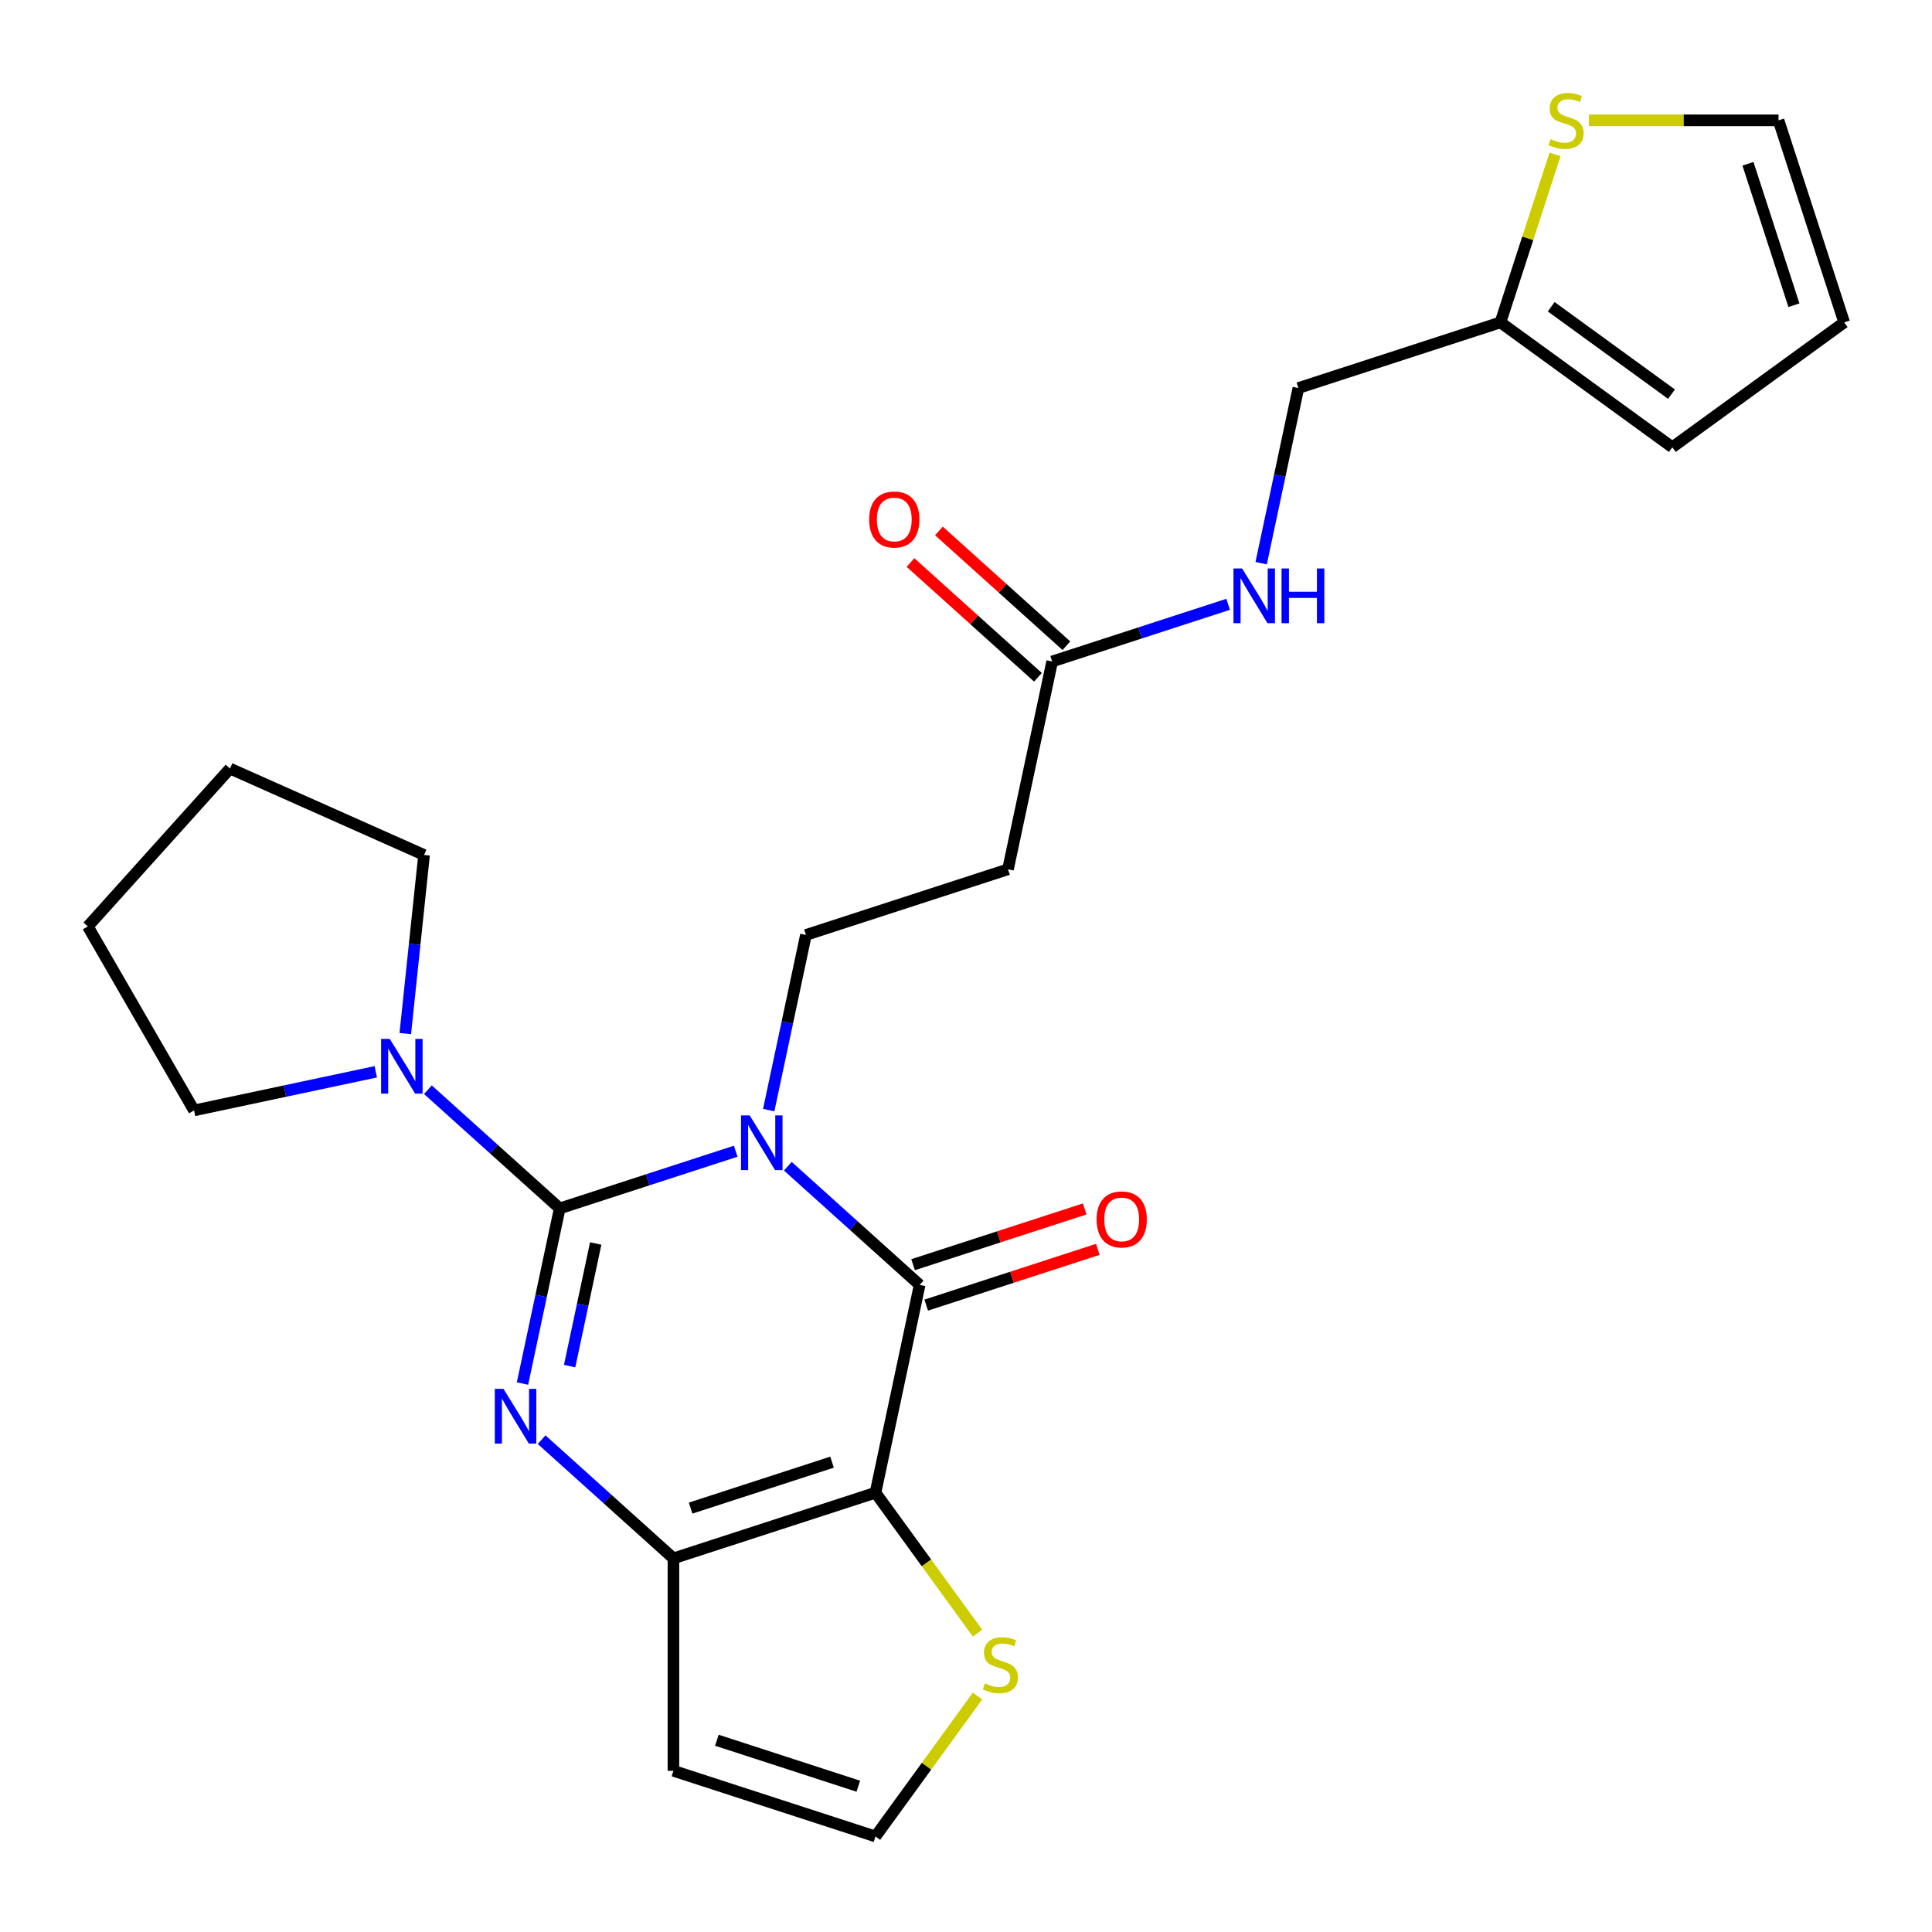 <?xml version='1.0' encoding='iso-8859-1'?>
<svg version='1.1' baseProfile='full'
              xmlns='http://www.w3.org/2000/svg'
                      xmlns:rdkit='http://www.rdkit.org/xml'
                      xmlns:xlink='http://www.w3.org/1999/xlink'
                  xml:space='preserve'
width='1000px' height='1000px' viewBox='0 0 1000 1000'>
<!-- END OF HEADER -->
<rect style='opacity:1.0;fill:#FFFFFF;stroke:none' width='1000' height='1000' x='0' y='0'> </rect>
<path class='bond-0' d='M 380.805,595.87 L 335.259,610.669' style='fill:none;fill-rule:evenodd;stroke:#0000FF;stroke-width:6px;stroke-linecap:butt;stroke-linejoin:miter;stroke-opacity:1' />
<path class='bond-0' d='M 335.259,610.669 L 289.713,625.467' style='fill:none;fill-rule:evenodd;stroke:#000000;stroke-width:6px;stroke-linecap:butt;stroke-linejoin:miter;stroke-opacity:1' />
<path class='bond-1' d='M 407.783,603.633 L 441.897,634.35' style='fill:none;fill-rule:evenodd;stroke:#0000FF;stroke-width:6px;stroke-linecap:butt;stroke-linejoin:miter;stroke-opacity:1' />
<path class='bond-1' d='M 441.897,634.35 L 476.012,665.066' style='fill:none;fill-rule:evenodd;stroke:#000000;stroke-width:6px;stroke-linecap:butt;stroke-linejoin:miter;stroke-opacity:1' />
<path class='bond-6' d='M 397.888,574.578 L 407.522,529.253' style='fill:none;fill-rule:evenodd;stroke:#0000FF;stroke-width:6px;stroke-linecap:butt;stroke-linejoin:miter;stroke-opacity:1' />
<path class='bond-6' d='M 407.522,529.253 L 417.156,483.928' style='fill:none;fill-rule:evenodd;stroke:#000000;stroke-width:6px;stroke-linecap:butt;stroke-linejoin:miter;stroke-opacity:1' />
<path class='bond-2' d='M 289.713,625.467 L 280.079,670.793' style='fill:none;fill-rule:evenodd;stroke:#000000;stroke-width:6px;stroke-linecap:butt;stroke-linejoin:miter;stroke-opacity:1' />
<path class='bond-2' d='M 280.079,670.793 L 270.445,716.118' style='fill:none;fill-rule:evenodd;stroke:#0000FF;stroke-width:6px;stroke-linecap:butt;stroke-linejoin:miter;stroke-opacity:1' />
<path class='bond-2' d='M 308.335,643.638 L 301.591,675.365' style='fill:none;fill-rule:evenodd;stroke:#000000;stroke-width:6px;stroke-linecap:butt;stroke-linejoin:miter;stroke-opacity:1' />
<path class='bond-2' d='M 301.591,675.365 L 294.847,707.093' style='fill:none;fill-rule:evenodd;stroke:#0000FF;stroke-width:6px;stroke-linecap:butt;stroke-linejoin:miter;stroke-opacity:1' />
<path class='bond-5' d='M 289.713,625.467 L 255.599,594.751' style='fill:none;fill-rule:evenodd;stroke:#000000;stroke-width:6px;stroke-linecap:butt;stroke-linejoin:miter;stroke-opacity:1' />
<path class='bond-5' d='M 255.599,594.751 L 221.484,564.034' style='fill:none;fill-rule:evenodd;stroke:#0000FF;stroke-width:6px;stroke-linecap:butt;stroke-linejoin:miter;stroke-opacity:1' />
<path class='bond-3' d='M 476.012,665.066 L 453.149,772.626' style='fill:none;fill-rule:evenodd;stroke:#000000;stroke-width:6px;stroke-linecap:butt;stroke-linejoin:miter;stroke-opacity:1' />
<path class='bond-14' d='M 479.41,675.524 L 523.825,661.093' style='fill:none;fill-rule:evenodd;stroke:#000000;stroke-width:6px;stroke-linecap:butt;stroke-linejoin:miter;stroke-opacity:1' />
<path class='bond-14' d='M 523.825,661.093 L 568.241,646.661' style='fill:none;fill-rule:evenodd;stroke:#FF0000;stroke-width:6px;stroke-linecap:butt;stroke-linejoin:miter;stroke-opacity:1' />
<path class='bond-14' d='M 472.614,654.608 L 517.029,640.177' style='fill:none;fill-rule:evenodd;stroke:#000000;stroke-width:6px;stroke-linecap:butt;stroke-linejoin:miter;stroke-opacity:1' />
<path class='bond-14' d='M 517.029,640.177 L 561.445,625.745' style='fill:none;fill-rule:evenodd;stroke:#FF0000;stroke-width:6px;stroke-linecap:butt;stroke-linejoin:miter;stroke-opacity:1' />
<path class='bond-25' d='M 280.34,745.173 L 314.454,775.889' style='fill:none;fill-rule:evenodd;stroke:#0000FF;stroke-width:6px;stroke-linecap:butt;stroke-linejoin:miter;stroke-opacity:1' />
<path class='bond-25' d='M 314.454,775.889 L 348.569,806.606' style='fill:none;fill-rule:evenodd;stroke:#000000;stroke-width:6px;stroke-linecap:butt;stroke-linejoin:miter;stroke-opacity:1' />
<path class='bond-4' d='M 453.149,772.626 L 348.569,806.606' style='fill:none;fill-rule:evenodd;stroke:#000000;stroke-width:6px;stroke-linecap:butt;stroke-linejoin:miter;stroke-opacity:1' />
<path class='bond-4' d='M 430.666,756.807 L 357.46,780.593' style='fill:none;fill-rule:evenodd;stroke:#000000;stroke-width:6px;stroke-linecap:butt;stroke-linejoin:miter;stroke-opacity:1' />
<path class='bond-7' d='M 453.149,772.626 L 479.552,808.966' style='fill:none;fill-rule:evenodd;stroke:#000000;stroke-width:6px;stroke-linecap:butt;stroke-linejoin:miter;stroke-opacity:1' />
<path class='bond-7' d='M 479.552,808.966 L 505.954,845.306' style='fill:none;fill-rule:evenodd;stroke:#CCCC00;stroke-width:6px;stroke-linecap:butt;stroke-linejoin:miter;stroke-opacity:1' />
<path class='bond-8' d='M 348.569,806.606 L 348.569,916.569' style='fill:none;fill-rule:evenodd;stroke:#000000;stroke-width:6px;stroke-linecap:butt;stroke-linejoin:miter;stroke-opacity:1' />
<path class='bond-21' d='M 194.506,554.755 L 147.471,564.753' style='fill:none;fill-rule:evenodd;stroke:#0000FF;stroke-width:6px;stroke-linecap:butt;stroke-linejoin:miter;stroke-opacity:1' />
<path class='bond-21' d='M 147.471,564.753 L 100.436,574.751' style='fill:none;fill-rule:evenodd;stroke:#000000;stroke-width:6px;stroke-linecap:butt;stroke-linejoin:miter;stroke-opacity:1' />
<path class='bond-22' d='M 209.772,534.979 L 214.631,488.754' style='fill:none;fill-rule:evenodd;stroke:#0000FF;stroke-width:6px;stroke-linecap:butt;stroke-linejoin:miter;stroke-opacity:1' />
<path class='bond-22' d='M 214.631,488.754 L 219.489,442.528' style='fill:none;fill-rule:evenodd;stroke:#000000;stroke-width:6px;stroke-linecap:butt;stroke-linejoin:miter;stroke-opacity:1' />
<path class='bond-9' d='M 417.156,483.928 L 521.737,449.947' style='fill:none;fill-rule:evenodd;stroke:#000000;stroke-width:6px;stroke-linecap:butt;stroke-linejoin:miter;stroke-opacity:1' />
<path class='bond-11' d='M 505.954,877.869 L 479.552,914.209' style='fill:none;fill-rule:evenodd;stroke:#CCCC00;stroke-width:6px;stroke-linecap:butt;stroke-linejoin:miter;stroke-opacity:1' />
<path class='bond-11' d='M 479.552,914.209 L 453.149,950.549' style='fill:none;fill-rule:evenodd;stroke:#000000;stroke-width:6px;stroke-linecap:butt;stroke-linejoin:miter;stroke-opacity:1' />
<path class='bond-26' d='M 348.569,916.569 L 453.149,950.549' style='fill:none;fill-rule:evenodd;stroke:#000000;stroke-width:6px;stroke-linecap:butt;stroke-linejoin:miter;stroke-opacity:1' />
<path class='bond-26' d='M 371.052,900.75 L 444.258,924.536' style='fill:none;fill-rule:evenodd;stroke:#000000;stroke-width:6px;stroke-linecap:butt;stroke-linejoin:miter;stroke-opacity:1' />
<path class='bond-10' d='M 521.737,449.947 L 544.599,342.388' style='fill:none;fill-rule:evenodd;stroke:#000000;stroke-width:6px;stroke-linecap:butt;stroke-linejoin:miter;stroke-opacity:1' />
<path class='bond-15' d='M 544.599,342.388 L 590.145,327.589' style='fill:none;fill-rule:evenodd;stroke:#000000;stroke-width:6px;stroke-linecap:butt;stroke-linejoin:miter;stroke-opacity:1' />
<path class='bond-15' d='M 590.145,327.589 L 635.691,312.791' style='fill:none;fill-rule:evenodd;stroke:#0000FF;stroke-width:6px;stroke-linecap:butt;stroke-linejoin:miter;stroke-opacity:1' />
<path class='bond-19' d='M 551.957,334.216 L 518.973,304.517' style='fill:none;fill-rule:evenodd;stroke:#000000;stroke-width:6px;stroke-linecap:butt;stroke-linejoin:miter;stroke-opacity:1' />
<path class='bond-19' d='M 518.973,304.517 L 485.988,274.818' style='fill:none;fill-rule:evenodd;stroke:#FF0000;stroke-width:6px;stroke-linecap:butt;stroke-linejoin:miter;stroke-opacity:1' />
<path class='bond-19' d='M 537.241,350.56 L 504.257,320.86' style='fill:none;fill-rule:evenodd;stroke:#000000;stroke-width:6px;stroke-linecap:butt;stroke-linejoin:miter;stroke-opacity:1' />
<path class='bond-19' d='M 504.257,320.86 L 471.272,291.161' style='fill:none;fill-rule:evenodd;stroke:#FF0000;stroke-width:6px;stroke-linecap:butt;stroke-linejoin:miter;stroke-opacity:1' />
<path class='bond-12' d='M 804.875,79.917 L 790.749,123.392' style='fill:none;fill-rule:evenodd;stroke:#CCCC00;stroke-width:6px;stroke-linecap:butt;stroke-linejoin:miter;stroke-opacity:1' />
<path class='bond-12' d='M 790.749,123.392 L 776.623,166.868' style='fill:none;fill-rule:evenodd;stroke:#000000;stroke-width:6px;stroke-linecap:butt;stroke-linejoin:miter;stroke-opacity:1' />
<path class='bond-16' d='M 822.432,62.288 L 871.499,62.288' style='fill:none;fill-rule:evenodd;stroke:#CCCC00;stroke-width:6px;stroke-linecap:butt;stroke-linejoin:miter;stroke-opacity:1' />
<path class='bond-16' d='M 871.499,62.288 L 920.565,62.288' style='fill:none;fill-rule:evenodd;stroke:#000000;stroke-width:6px;stroke-linecap:butt;stroke-linejoin:miter;stroke-opacity:1' />
<path class='bond-13' d='M 776.623,166.868 L 672.042,200.848' style='fill:none;fill-rule:evenodd;stroke:#000000;stroke-width:6px;stroke-linecap:butt;stroke-linejoin:miter;stroke-opacity:1' />
<path class='bond-17' d='M 776.623,166.868 L 865.584,231.502' style='fill:none;fill-rule:evenodd;stroke:#000000;stroke-width:6px;stroke-linecap:butt;stroke-linejoin:miter;stroke-opacity:1' />
<path class='bond-17' d='M 802.894,158.771 L 865.167,204.015' style='fill:none;fill-rule:evenodd;stroke:#000000;stroke-width:6px;stroke-linecap:butt;stroke-linejoin:miter;stroke-opacity:1' />
<path class='bond-20' d='M 652.774,291.499 L 662.408,246.173' style='fill:none;fill-rule:evenodd;stroke:#0000FF;stroke-width:6px;stroke-linecap:butt;stroke-linejoin:miter;stroke-opacity:1' />
<path class='bond-20' d='M 662.408,246.173 L 672.042,200.848' style='fill:none;fill-rule:evenodd;stroke:#000000;stroke-width:6px;stroke-linecap:butt;stroke-linejoin:miter;stroke-opacity:1' />
<path class='bond-28' d='M 920.565,62.288 L 954.545,166.868' style='fill:none;fill-rule:evenodd;stroke:#000000;stroke-width:6px;stroke-linecap:butt;stroke-linejoin:miter;stroke-opacity:1' />
<path class='bond-28' d='M 904.746,84.771 L 928.532,157.977' style='fill:none;fill-rule:evenodd;stroke:#000000;stroke-width:6px;stroke-linecap:butt;stroke-linejoin:miter;stroke-opacity:1' />
<path class='bond-18' d='M 865.584,231.502 L 954.545,166.868' style='fill:none;fill-rule:evenodd;stroke:#000000;stroke-width:6px;stroke-linecap:butt;stroke-linejoin:miter;stroke-opacity:1' />
<path class='bond-24' d='M 100.436,574.751 L 45.455,479.52' style='fill:none;fill-rule:evenodd;stroke:#000000;stroke-width:6px;stroke-linecap:butt;stroke-linejoin:miter;stroke-opacity:1' />
<path class='bond-23' d='M 219.489,442.528 L 119.034,397.802' style='fill:none;fill-rule:evenodd;stroke:#000000;stroke-width:6px;stroke-linecap:butt;stroke-linejoin:miter;stroke-opacity:1' />
<path class='bond-27' d='M 119.034,397.802 L 45.455,479.52' style='fill:none;fill-rule:evenodd;stroke:#000000;stroke-width:6px;stroke-linecap:butt;stroke-linejoin:miter;stroke-opacity:1' />
<path  class='atom-0' d='M 388.034 577.327
L 397.314 592.327
Q 398.234 593.807, 399.714 596.487
Q 401.194 599.167, 401.274 599.327
L 401.274 577.327
L 405.034 577.327
L 405.034 605.647
L 401.154 605.647
L 391.194 589.247
Q 390.034 587.327, 388.794 585.127
Q 387.594 582.927, 387.234 582.247
L 387.234 605.647
L 383.554 605.647
L 383.554 577.327
L 388.034 577.327
' fill='#0000FF'/>
<path  class='atom-3' d='M 260.591 718.867
L 269.871 733.867
Q 270.791 735.347, 272.271 738.027
Q 273.751 740.707, 273.831 740.867
L 273.831 718.867
L 277.591 718.867
L 277.591 747.187
L 273.711 747.187
L 263.751 730.787
Q 262.591 728.867, 261.351 726.667
Q 260.151 724.467, 259.791 723.787
L 259.791 747.187
L 256.111 747.187
L 256.111 718.867
L 260.591 718.867
' fill='#0000FF'/>
<path  class='atom-6' d='M 201.735 537.728
L 211.015 552.728
Q 211.935 554.208, 213.415 556.888
Q 214.895 559.568, 214.975 559.728
L 214.975 537.728
L 218.735 537.728
L 218.735 566.048
L 214.855 566.048
L 204.895 549.648
Q 203.735 547.728, 202.495 545.528
Q 201.295 543.328, 200.935 542.648
L 200.935 566.048
L 197.255 566.048
L 197.255 537.728
L 201.735 537.728
' fill='#0000FF'/>
<path  class='atom-8' d='M 509.784 871.307
Q 510.104 871.427, 511.424 871.987
Q 512.744 872.547, 514.184 872.907
Q 515.664 873.227, 517.104 873.227
Q 519.784 873.227, 521.344 871.947
Q 522.904 870.627, 522.904 868.347
Q 522.904 866.787, 522.104 865.827
Q 521.344 864.867, 520.144 864.347
Q 518.944 863.827, 516.944 863.227
Q 514.424 862.467, 512.904 861.747
Q 511.424 861.027, 510.344 859.507
Q 509.304 857.987, 509.304 855.427
Q 509.304 851.867, 511.704 849.667
Q 514.144 847.467, 518.944 847.467
Q 522.224 847.467, 525.944 849.027
L 525.024 852.107
Q 521.624 850.707, 519.064 850.707
Q 516.304 850.707, 514.784 851.867
Q 513.264 852.987, 513.304 854.947
Q 513.304 856.467, 514.064 857.387
Q 514.864 858.307, 515.984 858.827
Q 517.144 859.347, 519.064 859.947
Q 521.624 860.747, 523.144 861.547
Q 524.664 862.347, 525.744 863.987
Q 526.864 865.587, 526.864 868.347
Q 526.864 872.267, 524.224 874.387
Q 521.624 876.467, 517.264 876.467
Q 514.744 876.467, 512.824 875.907
Q 510.944 875.387, 508.704 874.467
L 509.784 871.307
' fill='#CCCC00'/>
<path  class='atom-13' d='M 802.603 72.007
Q 802.923 72.127, 804.243 72.688
Q 805.563 73.248, 807.003 73.608
Q 808.483 73.927, 809.923 73.927
Q 812.603 73.927, 814.163 72.647
Q 815.723 71.328, 815.723 69.047
Q 815.723 67.487, 814.923 66.528
Q 814.163 65.567, 812.963 65.047
Q 811.763 64.528, 809.763 63.928
Q 807.243 63.167, 805.723 62.447
Q 804.243 61.727, 803.163 60.208
Q 802.123 58.688, 802.123 56.127
Q 802.123 52.568, 804.523 50.367
Q 806.963 48.167, 811.763 48.167
Q 815.043 48.167, 818.763 49.727
L 817.843 52.807
Q 814.443 51.407, 811.883 51.407
Q 809.123 51.407, 807.603 52.568
Q 806.083 53.688, 806.123 55.648
Q 806.123 57.167, 806.883 58.087
Q 807.683 59.008, 808.803 59.528
Q 809.963 60.047, 811.883 60.648
Q 814.443 61.447, 815.963 62.248
Q 817.483 63.047, 818.563 64.688
Q 819.683 66.287, 819.683 69.047
Q 819.683 72.968, 817.043 75.088
Q 814.443 77.168, 810.083 77.168
Q 807.563 77.168, 805.643 76.608
Q 803.763 76.088, 801.523 75.168
L 802.603 72.007
' fill='#CCCC00'/>
<path  class='atom-15' d='M 567.592 631.166
Q 567.592 624.366, 570.952 620.566
Q 574.312 616.766, 580.592 616.766
Q 586.872 616.766, 590.232 620.566
Q 593.592 624.366, 593.592 631.166
Q 593.592 638.046, 590.192 641.966
Q 586.792 645.846, 580.592 645.846
Q 574.352 645.846, 570.952 641.966
Q 567.592 638.086, 567.592 631.166
M 580.592 642.646
Q 584.912 642.646, 587.232 639.766
Q 589.592 636.846, 589.592 631.166
Q 589.592 625.606, 587.232 622.806
Q 584.912 619.966, 580.592 619.966
Q 576.272 619.966, 573.912 622.766
Q 571.592 625.566, 571.592 631.166
Q 571.592 636.886, 573.912 639.766
Q 576.272 642.646, 580.592 642.646
' fill='#FF0000'/>
<path  class='atom-16' d='M 642.92 294.248
L 652.2 309.248
Q 653.12 310.728, 654.6 313.408
Q 656.08 316.088, 656.16 316.248
L 656.16 294.248
L 659.92 294.248
L 659.92 322.568
L 656.04 322.568
L 646.08 306.168
Q 644.92 304.248, 643.68 302.048
Q 642.48 299.848, 642.12 299.168
L 642.12 322.568
L 638.44 322.568
L 638.44 294.248
L 642.92 294.248
' fill='#0000FF'/>
<path  class='atom-16' d='M 663.32 294.248
L 667.16 294.248
L 667.16 306.288
L 681.64 306.288
L 681.64 294.248
L 685.48 294.248
L 685.48 322.568
L 681.64 322.568
L 681.64 309.488
L 667.16 309.488
L 667.16 322.568
L 663.32 322.568
L 663.32 294.248
' fill='#0000FF'/>
<path  class='atom-20' d='M 449.881 268.889
Q 449.881 262.089, 453.241 258.289
Q 456.601 254.489, 462.881 254.489
Q 469.161 254.489, 472.521 258.289
Q 475.881 262.089, 475.881 268.889
Q 475.881 275.769, 472.481 279.689
Q 469.081 283.569, 462.881 283.569
Q 456.641 283.569, 453.241 279.689
Q 449.881 275.809, 449.881 268.889
M 462.881 280.369
Q 467.201 280.369, 469.521 277.489
Q 471.881 274.569, 471.881 268.889
Q 471.881 263.329, 469.521 260.529
Q 467.201 257.689, 462.881 257.689
Q 458.561 257.689, 456.201 260.489
Q 453.881 263.289, 453.881 268.889
Q 453.881 274.609, 456.201 277.489
Q 458.561 280.369, 462.881 280.369
' fill='#FF0000'/>
</svg>

